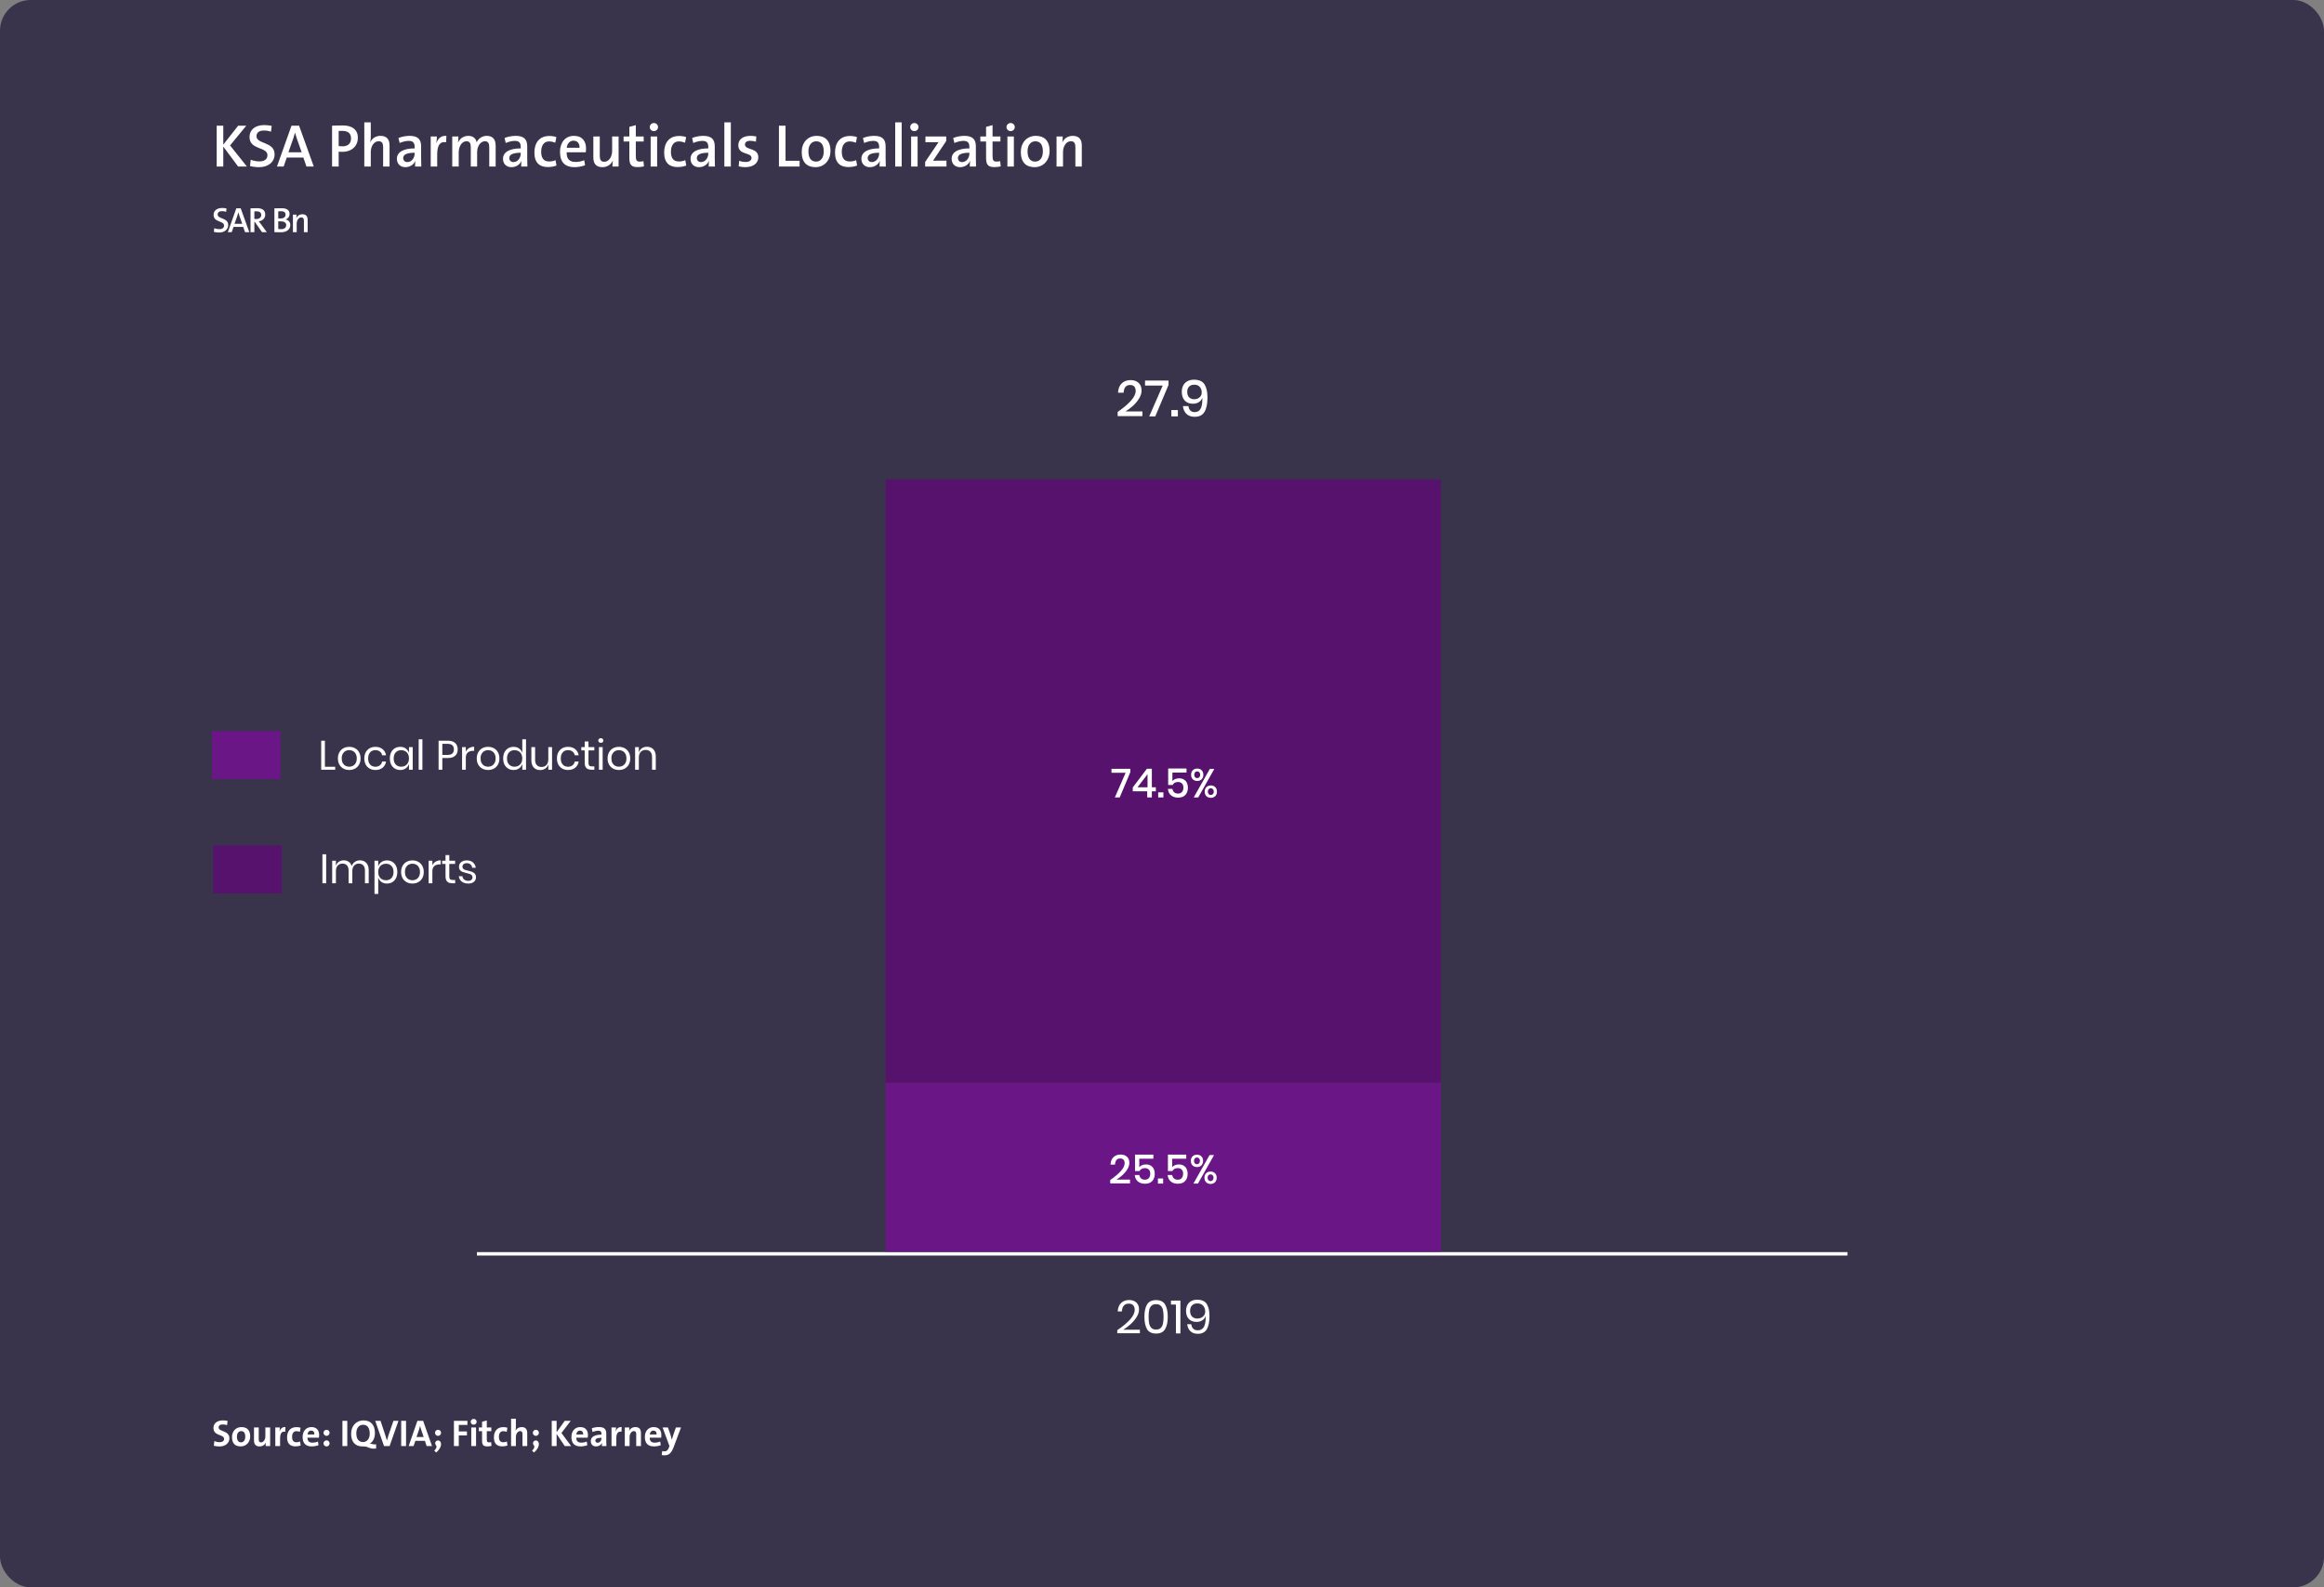 <?xml version="1.0" encoding="UTF-8"?> <svg xmlns="http://www.w3.org/2000/svg" width="921" height="629" viewBox="0 0 921 629" fill="none"><rect x="0" y="0" width="921" height="629" fill="#808080" stroke="none"/><rect width="921" height="629" rx="12.191" fill="#39334C"></rect><path d="M90.917 569.934C90.917 566.765 86.636 567.416 86.636 565.639C86.636 564.928 87.155 564.439 88.28 564.439C88.873 564.439 89.451 564.543 89.999 564.721L90.176 563.032C89.613 562.914 88.917 562.84 88.369 562.84C85.955 562.84 84.592 564.069 84.592 565.846C84.592 569.134 88.799 568.26 88.799 570.171C88.799 571.104 88.029 571.474 87.125 571.474C86.325 571.474 85.585 571.312 84.948 571.045L84.741 572.896C85.407 573.074 86.162 573.163 87.051 573.163C89.362 573.163 90.917 571.785 90.917 569.934ZM99.151 569.179C99.151 566.646 97.803 565.491 95.7 565.491C93.463 565.491 91.938 567.15 91.938 569.445C91.938 572.067 93.3 573.148 95.389 573.148C97.581 573.148 99.151 571.489 99.151 569.179ZM97.196 569.282C97.196 570.778 96.47 571.534 95.537 571.534C94.456 571.534 93.893 570.764 93.893 569.253C93.893 567.742 94.722 567.09 95.567 567.09C96.677 567.09 97.196 567.861 97.196 569.282ZM107.056 573V565.639H105.16V569.194C105.16 570.482 104.42 571.563 103.457 571.563C102.746 571.563 102.539 571.104 102.539 570.349V565.639H100.658V570.808C100.658 572.097 101.191 573.148 102.85 573.148C104.064 573.148 104.908 572.541 105.353 571.682H105.367C105.293 572.067 105.279 572.659 105.279 573H107.056ZM113.133 565.491C111.859 565.372 111.148 566.187 110.793 567.12H110.763C110.852 566.602 110.897 566.009 110.897 565.639H109.105V573H111V569.993C111 567.949 111.682 567.076 113.044 567.342L113.133 565.491ZM119.156 572.793L118.904 571.208C118.474 571.4 117.971 571.504 117.467 571.504C116.208 571.504 115.749 570.63 115.749 569.371C115.749 568.009 116.327 567.105 117.452 567.105C117.941 567.105 118.43 567.224 118.83 567.387L119.126 565.757C118.652 565.594 118.074 565.506 117.511 565.506C114.964 565.506 113.764 567.268 113.764 569.564C113.764 572.067 115.038 573.133 117.082 573.133C117.793 573.133 118.578 573.015 119.156 572.793ZM126.472 568.616C126.472 566.868 125.569 565.491 123.421 565.491C121.229 565.491 119.926 567.179 119.926 569.386C119.926 571.978 121.229 573.148 123.555 573.148C124.458 573.148 125.421 572.97 126.221 572.674L126.013 571.237C125.317 571.519 124.577 571.667 123.88 571.667C122.459 571.667 121.851 570.986 121.851 569.682H126.398C126.458 569.356 126.472 568.897 126.472 568.616ZM124.591 568.423H121.866C121.97 567.461 122.533 566.883 123.318 566.883C124.117 566.883 124.621 567.416 124.591 568.423ZM130.615 567.757C130.615 567.105 130.082 566.557 129.415 566.557C128.749 566.557 128.2 567.105 128.2 567.757C128.2 568.423 128.749 568.971 129.415 568.971C130.082 568.971 130.615 568.423 130.615 567.757ZM130.615 571.948C130.615 571.297 130.082 570.749 129.415 570.749C128.749 570.749 128.2 571.297 128.2 571.948C128.2 572.615 128.749 573.163 129.415 573.163C130.082 573.163 130.615 572.615 130.615 571.948ZM137.63 573V563.002H135.704V573H137.63ZM149.057 573.978V572.333C147.842 572.496 147.354 572.037 146.524 572.037C147.798 571.386 148.583 569.845 148.583 567.846C148.583 564.78 147.087 562.84 144.036 562.84C141.355 562.84 139.148 564.839 139.148 568.157C139.148 571.223 140.644 573.163 143.695 573.163H144.125C146.109 573.163 146.48 574.348 149.057 573.978ZM146.524 568.068C146.524 570.216 145.354 571.415 143.858 571.415C142.066 571.415 141.207 570.053 141.207 567.92C141.207 565.772 142.362 564.572 143.873 564.572C145.665 564.572 146.524 565.95 146.524 568.068ZM157.911 563.002H155.926L153.956 568.734C153.734 569.401 153.512 570.127 153.349 570.778H153.32C153.171 570.156 152.935 569.416 152.742 568.853L150.802 563.002H148.699L152.179 573H154.401L157.911 563.002ZM160.917 573V563.002H158.991V573H160.917ZM171.203 573L167.678 563.002H165.412L161.961 573H163.902L164.598 570.956H168.389L169.071 573H171.203ZM167.901 569.431H165.057L166.079 566.453C166.227 565.965 166.345 565.52 166.464 565.076H166.479C166.582 565.52 166.716 565.965 166.879 566.453L167.901 569.431ZM174.802 567.757C174.802 567.105 174.269 566.557 173.603 566.557C172.936 566.557 172.388 567.105 172.388 567.757C172.388 568.423 172.936 568.971 173.603 568.971C174.269 568.971 174.802 568.423 174.802 567.757ZM173.588 570.793C172.566 570.793 172.166 571.934 172.714 572.585C173.173 573.148 173.114 573.785 172.107 574.866L172.892 575.562C175.646 573.148 174.995 570.793 173.588 570.793ZM185.239 564.647V563.002H179.892V573H181.817V568.794H185.046V567.209H181.817V564.647H185.239ZM188.895 563.402C188.895 562.751 188.361 562.247 187.71 562.247C187.058 562.247 186.54 562.766 186.54 563.402C186.54 564.039 187.058 564.543 187.71 564.543C188.361 564.543 188.895 564.024 188.895 563.402ZM188.658 573V565.639H186.762V573H188.658ZM194.769 572.941L194.636 571.445C194.384 571.519 194.103 571.549 193.792 571.549C193.14 571.549 192.918 571.282 192.918 570.334V567.105H194.71V565.639H192.918V562.869L191.037 563.373V565.639H189.763V567.105H191.037V570.838C191.037 572.556 191.54 573.148 193.169 573.148C193.688 573.148 194.295 573.059 194.769 572.941ZM201.123 572.793L200.871 571.208C200.442 571.4 199.938 571.504 199.435 571.504C198.176 571.504 197.716 570.63 197.716 569.371C197.716 568.009 198.294 567.105 199.42 567.105C199.909 567.105 200.397 567.224 200.797 567.387L201.093 565.757C200.619 565.594 200.042 565.506 199.479 565.506C196.931 565.506 195.732 567.268 195.732 569.564C195.732 572.067 197.006 573.133 199.049 573.133C199.76 573.133 200.545 573.015 201.123 572.793ZM208.94 573V567.831C208.94 566.542 208.407 565.491 206.748 565.491C205.608 565.491 204.764 566.039 204.334 566.853H204.305C204.408 566.409 204.438 565.802 204.438 565.357V562.188H202.542V573H204.438V569.46C204.438 568.157 205.193 567.076 206.141 567.076C206.852 567.076 207.059 567.535 207.059 568.29V573H208.94ZM213.566 567.757C213.566 567.105 213.033 566.557 212.366 566.557C211.7 566.557 211.152 567.105 211.152 567.757C211.152 568.423 211.7 568.971 212.366 568.971C213.033 568.971 213.566 568.423 213.566 567.757ZM212.351 570.793C211.329 570.793 210.929 571.934 211.477 572.585C211.937 573.148 211.877 573.785 210.87 574.866L211.655 575.562C214.41 573.148 213.758 570.793 212.351 570.793ZM226.327 573L222.506 567.831L226.179 563.002H223.81L220.581 567.535V563.002H218.655V573H220.581V568.201L223.795 573H226.327ZM233 568.616C233 566.868 232.096 565.491 229.949 565.491C227.757 565.491 226.453 567.179 226.453 569.386C226.453 571.978 227.757 573.148 230.082 573.148C230.986 573.148 231.948 572.97 232.748 572.674L232.541 571.237C231.845 571.519 231.104 571.667 230.408 571.667C228.986 571.667 228.379 570.986 228.379 569.682H232.926C232.985 569.356 233 568.897 233 568.616ZM231.119 568.423H228.394C228.497 567.461 229.06 566.883 229.845 566.883C230.645 566.883 231.148 567.416 231.119 568.423ZM240.326 573C240.282 572.393 240.267 571.697 240.267 571.104V568.068C240.267 566.424 239.586 565.476 237.305 565.476C236.313 565.476 235.261 565.683 234.521 565.98L234.832 567.431C235.483 567.15 236.387 566.927 237.053 566.927C238.031 566.927 238.371 567.327 238.371 568.216V568.483C235.794 568.483 234.121 569.297 234.121 571.045C234.121 572.245 234.891 573.148 236.224 573.148C237.32 573.148 238.223 572.57 238.579 571.741L238.594 571.756C238.534 572.141 238.52 572.57 238.52 573H240.326ZM238.371 569.919C238.371 570.808 237.749 571.697 236.831 571.697C236.283 571.697 235.942 571.312 235.942 570.838C235.942 570.201 236.461 569.727 238.371 569.727V569.919ZM246.376 565.491C245.102 565.372 244.391 566.187 244.035 567.12H244.006C244.095 566.602 244.139 566.009 244.139 565.639H242.347V573H244.243V569.993C244.243 567.949 244.924 567.076 246.287 567.342L246.376 565.491ZM254.01 573V567.831C254.01 566.542 253.477 565.491 251.818 565.491C250.618 565.491 249.759 566.098 249.315 566.957H249.3C249.374 566.572 249.404 565.98 249.404 565.639H247.612V573H249.508V569.445C249.508 568.157 250.263 567.076 251.211 567.076C251.922 567.076 252.129 567.535 252.129 568.29V573H254.01ZM262.101 568.616C262.101 566.868 261.198 565.491 259.05 565.491C256.858 565.491 255.555 567.179 255.555 569.386C255.555 571.978 256.858 573.148 259.184 573.148C260.087 573.148 261.05 572.97 261.85 572.674L261.642 571.237C260.946 571.519 260.206 571.667 259.509 571.667C258.088 571.667 257.48 570.986 257.48 569.682H262.027C262.087 569.356 262.101 568.897 262.101 568.616ZM260.22 568.423H257.495C257.599 567.461 258.162 566.883 258.947 566.883C259.746 566.883 260.25 567.416 260.22 568.423ZM269.891 565.639H267.862L266.988 568.142C266.751 568.823 266.44 569.816 266.277 570.482H266.262C266.099 569.816 265.892 569.09 265.685 568.453L264.692 565.639H262.574L265.3 573L265.063 573.652C264.663 574.807 264.011 575.103 263.389 575.103C263.078 575.103 262.737 575.044 262.456 574.955L262.234 576.584C262.515 576.644 262.959 576.688 263.27 576.688C264.974 576.688 266.01 575.962 266.973 573.415L269.891 565.639Z" fill="white"></path><rect x="84" y="289.715" width="27.158" height="19.011" fill="#6B1687"></rect><path d="M128.766 303.843H132.84V305H127.283V293.512H128.766V303.843ZM138.406 295.94C139.264 295.94 140.03 296.125 140.704 296.494C141.388 296.863 141.92 297.396 142.3 298.091C142.691 298.786 142.887 299.601 142.887 300.535C142.887 301.469 142.691 302.284 142.3 302.979C141.92 303.664 141.388 304.191 140.704 304.56C140.03 304.929 139.264 305.114 138.406 305.114C137.548 305.114 136.776 304.929 136.092 304.56C135.419 304.191 134.886 303.664 134.495 302.979C134.104 302.284 133.909 301.469 133.909 300.535C133.909 299.601 134.104 298.786 134.495 298.091C134.886 297.396 135.419 296.863 136.092 296.494C136.776 296.125 137.548 295.94 138.406 295.94ZM138.406 297.244C137.874 297.244 137.379 297.363 136.923 297.602C136.478 297.841 136.114 298.211 135.831 298.71C135.56 299.199 135.424 299.807 135.424 300.535C135.424 301.252 135.56 301.861 135.831 302.36C136.114 302.849 136.478 303.213 136.923 303.452C137.379 303.691 137.874 303.81 138.406 303.81C138.938 303.81 139.427 303.691 139.872 303.452C140.329 303.213 140.693 302.849 140.964 302.36C141.247 301.861 141.388 301.252 141.388 300.535C141.388 299.807 141.247 299.199 140.964 298.71C140.693 298.211 140.329 297.841 139.872 297.602C139.427 297.363 138.938 297.244 138.406 297.244ZM148.779 295.94C149.919 295.94 150.865 296.244 151.614 296.853C152.364 297.461 152.825 298.276 152.999 299.297H151.435C151.326 298.656 151.027 298.156 150.539 297.798C150.061 297.428 149.463 297.244 148.746 297.244C148.225 297.244 147.747 297.363 147.312 297.602C146.889 297.841 146.546 298.211 146.286 298.71C146.025 299.199 145.895 299.807 145.895 300.535C145.895 301.263 146.025 301.877 146.286 302.377C146.546 302.865 146.889 303.229 147.312 303.468C147.747 303.707 148.225 303.827 148.746 303.827C149.463 303.827 150.061 303.642 150.539 303.273C151.027 302.903 151.326 302.398 151.435 301.757H152.999C152.825 302.789 152.364 303.61 151.614 304.218C150.865 304.815 149.919 305.114 148.779 305.114C147.921 305.114 147.16 304.929 146.498 304.56C145.835 304.191 145.313 303.664 144.933 302.979C144.564 302.284 144.379 301.469 144.379 300.535C144.379 299.601 144.564 298.786 144.933 298.091C145.313 297.396 145.835 296.863 146.498 296.494C147.16 296.125 147.921 295.94 148.779 295.94ZM158.606 295.94C159.475 295.94 160.208 296.157 160.806 296.592C161.414 297.026 161.838 297.608 162.077 298.335V296.054H163.56V305H162.077V302.719C161.838 303.447 161.414 304.028 160.806 304.462C160.208 304.897 159.475 305.114 158.606 305.114C157.813 305.114 157.107 304.929 156.488 304.56C155.869 304.191 155.38 303.664 155.021 302.979C154.674 302.284 154.5 301.469 154.5 300.535C154.5 299.601 154.674 298.786 155.021 298.091C155.38 297.396 155.869 296.863 156.488 296.494C157.107 296.125 157.813 295.94 158.606 295.94ZM159.03 297.26C158.117 297.26 157.384 297.553 156.83 298.14C156.287 298.716 156.015 299.514 156.015 300.535C156.015 301.556 156.287 302.36 156.83 302.947C157.384 303.523 158.117 303.81 159.03 303.81C159.616 303.81 160.138 303.675 160.594 303.403C161.061 303.132 161.425 302.751 161.686 302.262C161.947 301.763 162.077 301.187 162.077 300.535C162.077 299.883 161.947 299.308 161.686 298.808C161.425 298.308 161.061 297.928 160.594 297.667C160.138 297.396 159.616 297.26 159.03 297.26ZM167.402 292.942V305H165.92V292.942H167.402ZM175.295 300.372V305H173.812V293.512H177.462C178.777 293.512 179.76 293.822 180.412 294.441C181.064 295.049 181.389 295.886 181.389 296.95C181.389 298.026 181.053 298.868 180.379 299.476C179.706 300.074 178.733 300.372 177.462 300.372H175.295ZM177.332 299.134C178.234 299.134 178.88 298.944 179.271 298.564C179.673 298.183 179.874 297.646 179.874 296.95C179.874 296.233 179.673 295.69 179.271 295.321C178.88 294.941 178.234 294.751 177.332 294.751H175.295V299.134H177.332ZM184.604 297.863C184.898 297.244 185.327 296.766 185.891 296.429C186.456 296.081 187.13 295.908 187.912 295.908V297.521H187.456C186.619 297.521 185.935 297.738 185.403 298.173C184.87 298.596 184.604 299.302 184.604 300.291V305H183.121V296.054H184.604V297.863ZM193.433 295.94C194.291 295.94 195.057 296.125 195.73 296.494C196.414 296.863 196.947 297.396 197.327 298.091C197.718 298.786 197.914 299.601 197.914 300.535C197.914 301.469 197.718 302.284 197.327 302.979C196.947 303.664 196.414 304.191 195.73 304.56C195.057 304.929 194.291 305.114 193.433 305.114C192.574 305.114 191.803 304.929 191.119 304.56C190.445 304.191 189.913 303.664 189.522 302.979C189.131 302.284 188.935 301.469 188.935 300.535C188.935 299.601 189.131 298.786 189.522 298.091C189.913 297.396 190.445 296.863 191.119 296.494C191.803 296.125 192.574 295.94 193.433 295.94ZM193.433 297.244C192.9 297.244 192.406 297.363 191.95 297.602C191.504 297.841 191.14 298.211 190.858 298.71C190.586 299.199 190.451 299.807 190.451 300.535C190.451 301.252 190.586 301.861 190.858 302.36C191.14 302.849 191.504 303.213 191.95 303.452C192.406 303.691 192.9 303.81 193.433 303.81C193.965 303.81 194.454 303.691 194.899 303.452C195.355 303.213 195.719 302.849 195.991 302.36C196.273 301.861 196.414 301.252 196.414 300.535C196.414 299.807 196.273 299.199 195.991 298.71C195.719 298.211 195.355 297.841 194.899 297.602C194.454 297.363 193.965 297.244 193.433 297.244ZM203.512 295.94C204.381 295.94 205.114 296.157 205.712 296.592C206.32 297.026 206.744 297.608 206.983 298.335V292.942H208.466V305H206.983V302.719C206.744 303.447 206.32 304.028 205.712 304.462C205.114 304.897 204.381 305.114 203.512 305.114C202.719 305.114 202.013 304.929 201.394 304.56C200.775 304.191 200.286 303.664 199.927 302.979C199.58 302.284 199.406 301.469 199.406 300.535C199.406 299.601 199.58 298.786 199.927 298.091C200.286 297.396 200.775 296.863 201.394 296.494C202.013 296.125 202.719 295.94 203.512 295.94ZM203.936 297.26C203.023 297.26 202.29 297.553 201.736 298.14C201.193 298.716 200.921 299.514 200.921 300.535C200.921 301.556 201.193 302.36 201.736 302.947C202.29 303.523 203.023 303.81 203.936 303.81C204.522 303.81 205.044 303.675 205.5 303.403C205.967 303.132 206.331 302.751 206.592 302.262C206.853 301.763 206.983 301.187 206.983 300.535C206.983 299.883 206.853 299.308 206.592 298.808C206.331 298.308 205.967 297.928 205.5 297.667C205.044 297.396 204.522 297.26 203.936 297.26ZM218.777 296.054V305H217.295V302.898C217.067 303.626 216.659 304.185 216.073 304.576C215.497 304.957 214.823 305.147 214.052 305.147C213.02 305.147 212.184 304.815 211.543 304.153C210.902 303.479 210.581 302.518 210.581 301.269V296.054H212.064V301.122C212.064 302.013 212.292 302.702 212.748 303.191C213.205 303.669 213.824 303.908 214.606 303.908C215.421 303.908 216.073 303.648 216.561 303.126C217.05 302.594 217.295 301.823 217.295 300.812V296.054H218.777ZM225.113 295.94C226.253 295.94 227.198 296.244 227.948 296.853C228.698 297.461 229.159 298.276 229.333 299.297H227.769C227.66 298.656 227.361 298.156 226.872 297.798C226.395 297.428 225.797 297.244 225.08 297.244C224.559 297.244 224.081 297.363 223.646 297.602C223.222 297.841 222.88 298.211 222.62 298.71C222.359 299.199 222.228 299.807 222.228 300.535C222.228 301.263 222.359 301.877 222.62 302.377C222.88 302.865 223.222 303.229 223.646 303.468C224.081 303.707 224.559 303.827 225.08 303.827C225.797 303.827 226.395 303.642 226.872 303.273C227.361 302.903 227.66 302.398 227.769 301.757H229.333C229.159 302.789 228.698 303.61 227.948 304.218C227.198 304.815 226.253 305.114 225.113 305.114C224.254 305.114 223.494 304.929 222.831 304.56C222.169 304.191 221.647 303.664 221.267 302.979C220.898 302.284 220.713 301.469 220.713 300.535C220.713 299.601 220.898 298.786 221.267 298.091C221.647 297.396 222.169 296.863 222.831 296.494C223.494 296.125 224.254 295.94 225.113 295.94ZM235.543 303.696V305H234.435C233.522 305 232.838 304.783 232.382 304.348C231.936 303.914 231.714 303.186 231.714 302.165V297.341H230.377V296.054H231.714V293.822H233.213V296.054H235.527V297.341H233.213V302.197C233.213 302.773 233.316 303.17 233.522 303.387C233.74 303.593 234.109 303.696 234.63 303.696H235.543ZM237.092 293.431C237.092 293.159 237.184 292.942 237.369 292.779C237.553 292.605 237.798 292.518 238.102 292.518C238.406 292.518 238.65 292.605 238.835 292.779C239.02 292.942 239.112 293.159 239.112 293.431C239.112 293.702 239.02 293.925 238.835 294.099C238.65 294.262 238.406 294.343 238.102 294.343C237.798 294.343 237.553 294.262 237.369 294.099C237.184 293.925 237.092 293.702 237.092 293.431ZM238.835 296.054V305H237.352V296.054H238.835ZM245.277 295.94C246.135 295.94 246.901 296.125 247.574 296.494C248.258 296.863 248.791 297.396 249.171 298.091C249.562 298.786 249.758 299.601 249.758 300.535C249.758 301.469 249.562 302.284 249.171 302.979C248.791 303.664 248.258 304.191 247.574 304.56C246.901 304.929 246.135 305.114 245.277 305.114C244.418 305.114 243.647 304.929 242.963 304.56C242.289 304.191 241.757 303.664 241.366 302.979C240.975 302.284 240.779 301.469 240.779 300.535C240.779 299.601 240.975 298.786 241.366 298.091C241.757 297.396 242.289 296.863 242.963 296.494C243.647 296.125 244.418 295.94 245.277 295.94ZM245.277 297.244C244.744 297.244 244.25 297.363 243.794 297.602C243.348 297.841 242.984 298.211 242.702 298.71C242.43 299.199 242.295 299.807 242.295 300.535C242.295 301.252 242.43 301.861 242.702 302.36C242.984 302.849 243.348 303.213 243.794 303.452C244.25 303.691 244.744 303.81 245.277 303.81C245.809 303.81 246.298 303.691 246.743 303.452C247.199 303.213 247.563 302.849 247.835 302.36C248.117 301.861 248.258 301.252 248.258 300.535C248.258 299.807 248.117 299.199 247.835 298.71C247.563 298.211 247.199 297.841 246.743 297.602C246.298 297.363 245.809 297.244 245.277 297.244ZM256.399 295.908C257.442 295.908 258.284 296.244 258.925 296.918C259.566 297.58 259.886 298.542 259.886 299.802V305H258.403V299.932C258.403 299.042 258.175 298.357 257.719 297.879C257.263 297.401 256.643 297.162 255.861 297.162C255.046 297.162 254.395 297.428 253.906 297.961C253.417 298.482 253.173 299.248 253.173 300.258V305H251.69V296.054H253.173V298.173C253.401 297.445 253.803 296.885 254.378 296.494C254.965 296.103 255.639 295.908 256.399 295.908Z" fill="white"></path><rect x="84.492" y="335" width="27.158" height="19.011" fill="#56126C"></rect><path d="M129.258 338.512V350H127.775V338.512H129.258ZM142.641 340.908C143.684 340.908 144.521 341.244 145.151 341.918C145.792 342.58 146.112 343.542 146.112 344.802V350H144.629V344.932C144.629 344.052 144.412 343.379 143.977 342.912C143.554 342.445 142.967 342.211 142.218 342.211C141.435 342.211 140.805 342.472 140.327 342.993C139.86 343.504 139.627 344.259 139.627 345.258V350H138.144V344.932C138.144 344.052 137.927 343.379 137.492 342.912C137.058 342.445 136.471 342.211 135.732 342.211C134.939 342.211 134.304 342.472 133.826 342.993C133.359 343.504 133.125 344.259 133.125 345.258V350H131.642V341.054H133.125V343.091C133.342 342.385 133.728 341.847 134.282 341.478C134.847 341.098 135.493 340.908 136.221 340.908C136.982 340.908 137.639 341.103 138.193 341.494C138.758 341.874 139.16 342.439 139.399 343.189C139.648 342.461 140.067 341.902 140.653 341.51C141.24 341.109 141.903 340.908 142.641 340.908ZM153.352 340.94C154.145 340.94 154.851 341.125 155.47 341.494C156.089 341.863 156.573 342.396 156.92 343.091C157.279 343.786 157.458 344.601 157.458 345.535C157.458 346.469 157.279 347.284 156.92 347.979C156.573 348.664 156.089 349.191 155.47 349.56C154.851 349.929 154.145 350.114 153.352 350.114C152.483 350.114 151.744 349.897 151.136 349.462C150.538 349.017 150.125 348.436 149.897 347.719V354.237H148.414V341.054H149.897V343.335C150.125 342.618 150.538 342.043 151.136 341.608C151.744 341.163 152.483 340.94 153.352 340.94ZM152.928 342.26C152.352 342.26 151.831 342.396 151.364 342.667C150.897 342.928 150.533 343.308 150.272 343.808C150.011 344.308 149.881 344.883 149.881 345.535C149.881 346.187 150.011 346.763 150.272 347.262C150.533 347.751 150.897 348.132 151.364 348.403C151.831 348.675 152.352 348.81 152.928 348.81C153.851 348.81 154.585 348.523 155.128 347.947C155.682 347.36 155.959 346.556 155.959 345.535C155.959 344.514 155.682 343.716 155.128 343.14C154.585 342.553 153.851 342.26 152.928 342.26ZM163.452 340.94C164.31 340.94 165.076 341.125 165.749 341.494C166.434 341.863 166.966 342.396 167.346 343.091C167.737 343.786 167.933 344.601 167.933 345.535C167.933 346.469 167.737 347.284 167.346 347.979C166.966 348.664 166.434 349.191 165.749 349.56C165.076 349.929 164.31 350.114 163.452 350.114C162.593 350.114 161.822 349.929 161.138 349.56C160.464 349.191 159.932 348.664 159.541 347.979C159.15 347.284 158.954 346.469 158.954 345.535C158.954 344.601 159.15 343.786 159.541 343.091C159.932 342.396 160.464 341.863 161.138 341.494C161.822 341.125 162.593 340.94 163.452 340.94ZM163.452 342.244C162.919 342.244 162.425 342.363 161.969 342.602C161.523 342.841 161.16 343.211 160.877 343.71C160.605 344.199 160.47 344.807 160.47 345.535C160.47 346.252 160.605 346.861 160.877 347.36C161.16 347.849 161.523 348.213 161.969 348.452C162.425 348.691 162.919 348.81 163.452 348.81C163.984 348.81 164.473 348.691 164.918 348.452C165.374 348.213 165.738 347.849 166.01 347.36C166.292 346.861 166.434 346.252 166.434 345.535C166.434 344.807 166.292 344.199 166.01 343.71C165.738 343.211 165.374 342.841 164.918 342.602C164.473 342.363 163.984 342.244 163.452 342.244ZM171.348 342.863C171.641 342.244 172.07 341.766 172.635 341.429C173.2 341.081 173.873 340.908 174.656 340.908V342.521H174.199C173.363 342.521 172.678 342.738 172.146 343.173C171.614 343.596 171.348 344.302 171.348 345.291V350H169.865V341.054H171.348V342.863ZM180.388 348.696V350H179.28C178.367 350 177.683 349.783 177.227 349.348C176.781 348.914 176.559 348.186 176.559 347.165V342.341H175.222V341.054H176.559V338.822H178.058V341.054H180.372V342.341H178.058V347.197C178.058 347.773 178.161 348.17 178.367 348.387C178.585 348.593 178.954 348.696 179.475 348.696H180.388ZM185 340.94C186.01 340.94 186.82 341.206 187.428 341.739C188.047 342.26 188.422 342.966 188.552 343.857H187.135C187.069 343.325 186.847 342.89 186.467 342.553C186.097 342.206 185.597 342.032 184.967 342.032C184.435 342.032 184.017 342.162 183.713 342.423C183.419 342.673 183.273 343.015 183.273 343.45C183.273 343.775 183.371 344.042 183.566 344.248C183.772 344.443 184.022 344.596 184.316 344.704C184.62 344.802 185.033 344.911 185.554 345.03C186.217 345.182 186.749 345.34 187.151 345.503C187.564 345.655 187.911 345.905 188.194 346.252C188.487 346.6 188.634 347.067 188.634 347.654C188.634 348.381 188.357 348.973 187.803 349.43C187.26 349.886 186.532 350.114 185.619 350.114C184.555 350.114 183.686 349.859 183.012 349.348C182.339 348.838 181.942 348.126 181.823 347.214H183.256C183.311 347.757 183.544 348.197 183.957 348.533C184.381 348.87 184.935 349.039 185.619 349.039C186.13 349.039 186.526 348.908 186.809 348.648C187.102 348.387 187.249 348.045 187.249 347.621C187.249 347.273 187.145 346.996 186.939 346.79C186.733 346.584 186.477 346.426 186.173 346.317C185.869 346.209 185.451 346.095 184.919 345.975C184.256 345.823 183.724 345.671 183.322 345.519C182.931 345.367 182.594 345.128 182.311 344.802C182.04 344.465 181.904 344.014 181.904 343.45C181.904 342.7 182.181 342.097 182.735 341.641C183.289 341.174 184.044 340.94 185 340.94Z" fill="white"></path><path d="M97.848 66L91.176 57.624L97.608 49.8H94.392L88.488 57.312V49.8H85.872V66H88.488V58.08L94.368 66H97.848ZM108.821 61.152C108.821 56.04 101.645 57.216 101.645 53.976C101.645 52.632 102.581 51.72 104.621 51.72C105.581 51.72 106.541 51.888 107.405 52.176L107.669 49.872C106.781 49.68 105.653 49.56 104.741 49.56C100.997 49.56 98.885 51.504 98.885 54.288C98.885 59.52 105.989 58.08 105.989 61.488C105.989 63.264 104.525 63.96 102.821 63.96C101.597 63.96 100.421 63.696 99.365 63.288L99.077 65.784C100.109 66.072 101.333 66.24 102.725 66.24C106.397 66.24 108.821 64.104 108.821 61.152ZM124.353 66L118.521 49.8H115.521L109.761 66H112.401L113.649 62.424H120.225L121.449 66H124.353ZM119.553 60.336H114.297L116.241 54.816C116.505 54.048 116.721 53.304 116.889 52.632H116.937C117.105 53.304 117.345 54.048 117.609 54.84L119.553 60.336ZM141.823 54.552C141.823 51.528 139.711 49.704 135.871 49.704C133.783 49.704 131.599 49.8 131.599 49.8V66H134.215V60.096C134.215 60.096 134.839 60.168 135.559 60.168C139.543 60.168 141.823 57.792 141.823 54.552ZM139.111 54.864C139.111 56.76 137.983 57.984 135.751 57.984C134.911 57.984 134.215 57.864 134.215 57.864V51.888C134.215 51.888 134.911 51.864 135.655 51.864C138.031 51.864 139.111 52.92 139.111 54.864ZM154.38 66V57.648C154.38 55.56 153.54 53.832 150.828 53.832C148.884 53.832 147.468 54.816 146.772 56.328L146.724 56.304C146.892 55.632 146.94 54.648 146.94 53.904V48.48H144.372V66H146.94V60.264C146.94 57.864 148.26 55.968 150.06 55.968C151.428 55.968 151.836 56.856 151.836 58.344V66H154.38ZM166.962 66C166.914 64.992 166.89 63.768 166.89 62.736V58.008C166.89 55.416 165.81 53.832 162.33 53.832C160.746 53.832 159.114 54.192 157.914 54.672L158.37 56.664C159.426 56.184 160.866 55.824 161.97 55.824C163.722 55.824 164.322 56.616 164.322 58.296V58.8C159.954 58.8 157.29 60.24 157.29 62.928C157.29 64.872 158.586 66.24 160.626 66.24C162.522 66.24 164.01 65.184 164.586 63.768L164.61 63.792C164.514 64.44 164.49 65.232 164.49 66H166.962ZM164.322 60.84C164.322 62.544 163.146 64.224 161.418 64.224C160.41 64.224 159.786 63.528 159.786 62.616C159.786 61.488 160.77 60.528 164.322 60.528V60.84ZM176.908 53.856C174.676 53.616 173.476 55.104 172.948 56.712H172.9C173.068 55.8 173.14 54.744 173.14 54.072H170.692V66H173.26V61.152C173.26 57.576 174.412 55.92 176.788 56.376L176.908 53.856ZM196.432 66V57.768C196.432 55.08 195.16 53.832 192.88 53.832C190.72 53.832 189.4 55.272 188.896 56.4C188.704 55.344 187.936 53.832 185.584 53.832C183.736 53.832 182.248 54.864 181.552 56.448L181.504 56.424C181.624 55.704 181.672 54.72 181.672 54.072H179.224V66H181.792V60.312C181.792 57.792 183.208 55.968 184.84 55.968C186.28 55.968 186.568 57.024 186.568 58.392V66H189.088V60.312C189.088 57.672 190.624 55.968 192.16 55.968C193.528 55.968 193.888 56.928 193.888 58.392V66H196.432ZM209.009 66C208.961 64.992 208.937 63.768 208.937 62.736V58.008C208.937 55.416 207.857 53.832 204.377 53.832C202.793 53.832 201.161 54.192 199.961 54.672L200.417 56.664C201.473 56.184 202.913 55.824 204.017 55.824C205.769 55.824 206.369 56.616 206.369 58.296V58.8C202.001 58.8 199.337 60.24 199.337 62.928C199.337 64.872 200.633 66.24 202.673 66.24C204.569 66.24 206.057 65.184 206.633 63.768L206.657 63.792C206.561 64.44 206.537 65.232 206.537 66H209.009ZM206.369 60.84C206.369 62.544 205.193 64.224 203.465 64.224C202.457 64.224 201.833 63.528 201.833 62.616C201.833 61.488 202.817 60.528 206.369 60.528V60.84ZM220.539 65.592L220.155 63.456C219.411 63.816 218.523 63.984 217.587 63.984C215.235 63.984 214.467 62.328 214.467 60.144C214.467 57.696 215.547 56.04 217.563 56.04C218.451 56.04 219.339 56.256 220.059 56.544L220.491 54.336C219.699 54.024 218.715 53.88 217.707 53.88C213.723 53.88 211.779 56.64 211.779 60.432C211.779 64.68 214.011 66.192 217.083 66.192C218.283 66.192 219.555 66 220.539 65.592ZM232.248 58.8C232.248 56.088 230.832 53.832 227.424 53.832C223.968 53.832 221.928 56.544 221.928 60.12C221.928 64.32 223.968 66.24 227.64 66.24C229.128 66.24 230.616 65.952 231.864 65.472L231.528 63.48C230.448 63.936 229.248 64.176 228.096 64.176C225.648 64.176 224.496 62.928 224.568 60.336H232.152C232.224 59.832 232.248 59.184 232.248 58.8ZM229.68 58.56H224.592C224.808 56.808 225.84 55.752 227.28 55.752C228.792 55.752 229.728 56.784 229.68 58.56ZM245.153 66V54.072H242.585V59.808C242.585 62.208 241.265 64.104 239.465 64.104C238.097 64.104 237.689 63.216 237.689 61.728V54.072H235.145V62.424C235.145 64.512 235.985 66.24 238.697 66.24C240.713 66.24 242.153 65.184 242.849 63.648H242.873C242.753 64.32 242.705 65.352 242.705 66H245.153ZM255.215 65.928L254.999 63.864C254.567 63.96 254.063 64.032 253.535 64.032C252.335 64.032 251.975 63.552 251.975 61.776V56.064H255.095V54.072H251.975V49.584L249.407 50.28V54.072H247.127V56.064H249.407V62.568C249.407 65.232 250.175 66.216 252.719 66.216C253.511 66.216 254.495 66.096 255.215 65.928ZM260.784 50.352C260.784 49.464 260.04 48.744 259.152 48.744C258.24 48.744 257.496 49.464 257.496 50.352C257.496 51.264 258.24 51.96 259.152 51.96C260.04 51.96 260.784 51.24 260.784 50.352ZM260.424 66V54.072H257.856V66H260.424ZM271.961 65.592L271.577 63.456C270.833 63.816 269.945 63.984 269.009 63.984C266.657 63.984 265.889 62.328 265.889 60.144C265.889 57.696 266.969 56.04 268.985 56.04C269.873 56.04 270.761 56.256 271.481 56.544L271.913 54.336C271.121 54.024 270.137 53.88 269.129 53.88C265.145 53.88 263.201 56.64 263.201 60.432C263.201 64.68 265.433 66.192 268.505 66.192C269.705 66.192 270.977 66 271.961 65.592ZM283.329 66C283.281 64.992 283.257 63.768 283.257 62.736V58.008C283.257 55.416 282.177 53.832 278.697 53.832C277.113 53.832 275.481 54.192 274.281 54.672L274.737 56.664C275.793 56.184 277.233 55.824 278.337 55.824C280.089 55.824 280.689 56.616 280.689 58.296V58.8C276.321 58.8 273.657 60.24 273.657 62.928C273.657 64.872 274.953 66.24 276.993 66.24C278.889 66.24 280.377 65.184 280.953 63.768L280.977 63.792C280.881 64.44 280.857 65.232 280.857 66H283.329ZM280.689 60.84C280.689 62.544 279.513 64.224 277.785 64.224C276.777 64.224 276.153 63.528 276.153 62.616C276.153 61.488 277.137 60.528 280.689 60.528V60.84ZM289.628 66V48.48H287.06V66H289.628ZM300.516 62.352C300.516 58.344 295.236 59.64 295.236 57.288C295.236 56.376 295.908 55.8 297.324 55.8C298.092 55.8 298.884 55.92 299.58 56.136L299.724 54.072C299.028 53.928 298.188 53.832 297.468 53.832C294.18 53.832 292.596 55.44 292.596 57.528C292.596 61.656 297.828 60.168 297.828 62.616C297.828 63.576 296.892 64.176 295.548 64.176C294.636 64.176 293.676 64.008 292.932 63.72L292.74 65.904C293.484 66.12 294.468 66.24 295.38 66.24C298.548 66.24 300.516 64.608 300.516 62.352ZM316.876 66V63.72H311.308V49.8H308.692V66H316.876ZM329.116 59.808C329.116 55.608 326.86 53.832 323.644 53.832C320.044 53.832 317.716 56.592 317.716 60.192C317.716 64.392 319.852 66.24 323.164 66.24C326.716 66.24 329.116 63.48 329.116 59.808ZM326.452 59.976C326.452 62.736 325.084 64.032 323.428 64.032C321.436 64.032 320.38 62.616 320.38 59.928C320.38 57.192 321.892 55.992 323.452 55.992C325.468 55.992 326.452 57.432 326.452 59.976ZM339.672 65.592L339.288 63.456C338.544 63.816 337.656 63.984 336.72 63.984C334.368 63.984 333.6 62.328 333.6 60.144C333.6 57.696 334.68 56.04 336.696 56.04C337.584 56.04 338.472 56.256 339.192 56.544L339.624 54.336C338.832 54.024 337.848 53.88 336.84 53.88C332.856 53.88 330.912 56.64 330.912 60.432C330.912 64.68 333.144 66.192 336.216 66.192C337.416 66.192 338.688 66 339.672 65.592ZM351.04 66C350.992 64.992 350.968 63.768 350.968 62.736V58.008C350.968 55.416 349.888 53.832 346.408 53.832C344.824 53.832 343.192 54.192 341.992 54.672L342.448 56.664C343.504 56.184 344.944 55.824 346.048 55.824C347.8 55.824 348.4 56.616 348.4 58.296V58.8C344.032 58.8 341.368 60.24 341.368 62.928C341.368 64.872 342.664 66.24 344.704 66.24C346.6 66.24 348.088 65.184 348.664 63.768L348.688 63.792C348.592 64.44 348.568 65.232 348.568 66H351.04ZM348.4 60.84C348.4 62.544 347.224 64.224 345.496 64.224C344.488 64.224 343.864 63.528 343.864 62.616C343.864 61.488 344.848 60.528 348.4 60.528V60.84ZM357.338 66V48.48H354.77V66H357.338ZM364.003 50.352C364.003 49.464 363.259 48.744 362.371 48.744C361.459 48.744 360.715 49.464 360.715 50.352C360.715 51.264 361.459 51.96 362.371 51.96C363.259 51.96 364.003 51.24 364.003 50.352ZM363.643 66V54.072H361.075V66H363.643ZM375.084 66V63.648H372.756C371.772 63.648 370.356 63.672 369.756 63.696L374.988 55.872V54.072H366.756V56.376H369.06C370.284 56.376 371.34 56.352 371.94 56.328L366.636 64.176V66H375.084ZM386.806 66C386.758 64.992 386.734 63.768 386.734 62.736V58.008C386.734 55.416 385.654 53.832 382.174 53.832C380.59 53.832 378.958 54.192 377.758 54.672L378.214 56.664C379.27 56.184 380.71 55.824 381.814 55.824C383.566 55.824 384.166 56.616 384.166 58.296V58.8C379.798 58.8 377.134 60.24 377.134 62.928C377.134 64.872 378.43 66.24 380.47 66.24C382.366 66.24 383.854 65.184 384.43 63.768L384.454 63.792C384.358 64.44 384.334 65.232 384.334 66H386.806ZM384.166 60.84C384.166 62.544 382.99 64.224 381.262 64.224C380.254 64.224 379.63 63.528 379.63 62.616C379.63 61.488 380.614 60.528 384.166 60.528V60.84ZM396.59 65.928L396.374 63.864C395.942 63.96 395.438 64.032 394.91 64.032C393.71 64.032 393.35 63.552 393.35 61.776V56.064H396.47V54.072H393.35V49.584L390.782 50.28V54.072H388.502V56.064H390.782V62.568C390.782 65.232 391.55 66.216 394.094 66.216C394.886 66.216 395.87 66.096 396.59 65.928ZM402.159 50.352C402.159 49.464 401.415 48.744 400.527 48.744C399.615 48.744 398.871 49.464 398.871 50.352C398.871 51.264 399.615 51.96 400.527 51.96C401.415 51.96 402.159 51.24 402.159 50.352ZM401.799 66V54.072H399.231V66H401.799ZM415.952 59.808C415.952 55.608 413.696 53.832 410.48 53.832C406.88 53.832 404.552 56.592 404.552 60.192C404.552 64.392 406.688 66.24 410 66.24C413.552 66.24 415.952 63.48 415.952 59.808ZM413.288 59.976C413.288 62.736 411.92 64.032 410.264 64.032C408.272 64.032 407.216 62.616 407.216 59.928C407.216 57.192 408.728 55.992 410.288 55.992C412.304 55.992 413.288 57.432 413.288 59.976ZM428.716 66V57.648C428.716 55.56 427.876 53.832 425.164 53.832C423.148 53.832 421.708 54.888 421.012 56.424H420.988C421.108 55.752 421.156 54.72 421.156 54.072H418.708V66H421.276V60.264C421.276 57.864 422.596 55.968 424.396 55.968C425.764 55.968 426.172 56.856 426.172 58.344V66H428.716Z" fill="white"></path><line x1="189" y1="496.837" x2="732.158" y2="496.837" stroke="white" stroke-width="1.358"></line><path d="M442.776 527.086C444.869 525.683 446.543 524.291 447.799 522.913C449.055 521.521 449.682 520.229 449.682 519.034C449.682 518.296 449.492 517.705 449.11 517.262C448.741 516.806 448.137 516.578 447.3 516.578C446.438 516.578 445.786 516.855 445.343 517.409C444.899 517.951 444.653 518.702 444.604 519.662H442.942C443.028 518.21 443.477 517.095 444.29 516.32C445.103 515.532 446.149 515.138 447.429 515.138C448.648 515.138 449.615 515.464 450.329 516.117C451.043 516.769 451.4 517.692 451.4 518.887C451.4 519.872 451.08 520.875 450.44 521.897C449.812 522.906 449.018 523.848 448.057 524.722C447.109 525.584 446.131 526.317 445.121 526.92H451.732V528.305H442.776V527.086ZM453.531 521.786C453.531 523.879 453.875 525.51 454.565 526.68C455.254 527.85 456.449 528.434 458.148 528.434C459.847 528.434 461.041 527.85 461.73 526.68C462.432 525.51 462.783 523.879 462.783 521.786C462.783 519.718 462.432 518.099 461.73 516.929C461.041 515.76 459.847 515.175 458.148 515.175C456.449 515.175 455.254 515.76 454.565 516.929C453.875 518.086 453.531 519.705 453.531 521.786ZM461.121 521.786C461.121 522.857 461.041 523.756 460.881 524.482C460.733 525.196 460.444 525.769 460.013 526.2C459.582 526.631 458.96 526.846 458.148 526.846C457.347 526.846 456.732 526.631 456.301 526.2C455.87 525.769 455.574 525.196 455.414 524.482C455.267 523.756 455.193 522.857 455.193 521.786C455.193 520.727 455.267 519.841 455.414 519.127C455.574 518.413 455.87 517.846 456.301 517.428C456.732 516.997 457.347 516.781 458.148 516.781C458.96 516.781 459.582 516.997 460.013 517.428C460.444 517.846 460.733 518.413 460.881 519.127C461.041 519.841 461.121 520.727 461.121 521.786ZM464.062 516.929V515.359H467.792V528.379H466.019V516.929H464.062ZM472.079 524.722C472.19 525.498 472.46 526.095 472.891 526.514C473.322 526.932 473.913 527.142 474.664 527.142C475.698 527.142 476.48 526.741 477.01 525.941C477.539 525.141 477.804 523.873 477.804 522.137C477.804 521.805 477.797 521.552 477.785 521.38C477.613 522.118 477.194 522.709 476.529 523.153C475.865 523.596 475.083 523.817 474.184 523.817C472.891 523.817 471.876 523.43 471.137 522.654C470.398 521.878 470.029 520.795 470.029 519.404C470.029 518.591 470.189 517.853 470.509 517.188C470.829 516.523 471.315 516 471.968 515.618C472.633 515.224 473.451 515.027 474.424 515.027C476.295 515.027 477.576 515.606 478.265 516.763C478.967 517.908 479.318 519.484 479.318 521.491C479.318 523.781 478.961 525.529 478.247 526.735C477.533 527.93 476.339 528.527 474.664 528.527C473.421 528.527 472.442 528.176 471.728 527.474C471.026 526.76 470.614 525.843 470.491 524.722H472.079ZM477.619 519.662C477.619 518.776 477.354 518.025 476.825 517.409C476.308 516.794 475.526 516.486 474.479 516.486C473.618 516.486 472.928 516.744 472.411 517.262C471.894 517.779 471.636 518.499 471.636 519.422C471.636 520.407 471.894 521.164 472.411 521.694C472.928 522.223 473.636 522.488 474.535 522.488C475.052 522.488 475.544 522.383 476.012 522.174C476.492 521.965 476.88 521.644 477.176 521.214C477.471 520.783 477.619 520.266 477.619 519.662Z" fill="white"></path><rect x="351" y="429" width="220" height="67" fill="#6B1687"></rect><path d="M439.984 467.576C441.712 466.392 443.093 465.235 444.128 464.104C445.173 462.963 445.696 461.907 445.696 460.936C445.696 460.36 445.552 459.901 445.264 459.56C444.986 459.219 444.533 459.048 443.904 459.048C443.253 459.048 442.762 459.261 442.432 459.688C442.101 460.104 441.914 460.701 441.872 461.48H440.096C440.17 460.189 440.565 459.203 441.28 458.52C442.005 457.837 442.928 457.496 444.048 457.496C445.146 457.496 446.005 457.789 446.624 458.376C447.253 458.952 447.568 459.752 447.568 460.776C447.568 461.597 447.312 462.429 446.8 463.272C446.298 464.115 445.658 464.893 444.88 465.608C444.101 466.312 443.296 466.92 442.464 467.432H447.824V468.92H439.984V467.576ZM457.078 459.144H451.494V462.504C451.75 462.173 452.113 461.912 452.582 461.72C453.051 461.517 453.569 461.416 454.134 461.416C454.923 461.416 455.579 461.587 456.102 461.928C456.625 462.259 457.009 462.701 457.254 463.256C457.51 463.811 457.638 464.424 457.638 465.096C457.638 466.28 457.307 467.24 456.646 467.976C455.985 468.701 455.025 469.064 453.766 469.064C452.582 469.064 451.627 468.749 450.902 468.12C450.177 467.491 449.782 466.653 449.718 465.608H451.51C451.606 466.184 451.841 466.637 452.214 466.968C452.598 467.299 453.083 467.464 453.67 467.464C454.395 467.464 454.939 467.245 455.302 466.808C455.665 466.371 455.846 465.789 455.846 465.064C455.846 464.381 455.659 463.848 455.286 463.464C454.913 463.069 454.379 462.872 453.686 462.872C453.195 462.872 452.763 462.979 452.39 463.192C452.027 463.405 451.761 463.688 451.59 464.04H449.814V457.528H457.078V459.144ZM460.95 466.984V469H458.886V466.984H460.95ZM470.109 459.144H464.525V462.504C464.781 462.173 465.144 461.912 465.613 461.72C466.082 461.517 466.6 461.416 467.165 461.416C467.954 461.416 468.61 461.587 469.133 461.928C469.656 462.259 470.04 462.701 470.285 463.256C470.541 463.811 470.669 464.424 470.669 465.096C470.669 466.28 470.338 467.24 469.677 467.976C469.016 468.701 468.056 469.064 466.797 469.064C465.613 469.064 464.658 468.749 463.933 468.12C463.208 467.491 462.813 466.653 462.749 465.608H464.541C464.637 466.184 464.872 466.637 465.245 466.968C465.629 467.299 466.114 467.464 466.701 467.464C467.426 467.464 467.97 467.245 468.333 466.808C468.696 466.371 468.877 465.789 468.877 465.064C468.877 464.381 468.69 463.848 468.317 463.464C467.944 463.069 467.41 462.872 466.717 462.872C466.226 462.872 465.794 462.979 465.421 463.192C465.058 463.405 464.792 463.688 464.621 464.04H462.845V457.528H470.109V459.144ZM474.366 457.544C475.08 457.544 475.662 457.768 476.11 458.216C476.558 458.653 476.782 459.251 476.782 460.008C476.782 460.765 476.558 461.363 476.11 461.8C475.662 462.237 475.08 462.456 474.366 462.456C473.651 462.456 473.064 462.237 472.606 461.8C472.158 461.363 471.934 460.765 471.934 460.008C471.934 459.251 472.158 458.653 472.606 458.216C473.064 457.768 473.651 457.544 474.366 457.544ZM481.134 457.688L474.75 469H472.958L479.358 457.688H481.134ZM473.182 460.008C473.182 460.413 473.288 460.739 473.502 460.984C473.715 461.219 473.998 461.336 474.35 461.336C474.702 461.336 474.984 461.213 475.198 460.968C475.422 460.723 475.534 460.403 475.534 460.008C475.534 459.603 475.422 459.277 475.198 459.032C474.984 458.787 474.702 458.664 474.35 458.664C473.998 458.664 473.715 458.787 473.502 459.032C473.288 459.277 473.182 459.603 473.182 460.008ZM479.742 464.232C480.456 464.232 481.038 464.451 481.486 464.888C481.944 465.325 482.174 465.923 482.174 466.68C482.174 467.437 481.944 468.04 481.486 468.488C481.038 468.925 480.456 469.144 479.742 469.144C479.038 469.144 478.456 468.925 477.998 468.488C477.55 468.04 477.326 467.437 477.326 466.68C477.326 465.933 477.55 465.341 477.998 464.904C478.456 464.456 479.038 464.232 479.742 464.232ZM478.574 466.68C478.574 467.085 478.68 467.411 478.894 467.656C479.107 467.901 479.39 468.024 479.742 468.024C480.094 468.024 480.376 467.901 480.59 467.656C480.814 467.411 480.926 467.085 480.926 466.68C480.926 466.285 480.814 465.965 480.59 465.72C480.376 465.475 480.094 465.352 479.742 465.352C479.39 465.352 479.107 465.475 478.894 465.72C478.68 465.965 478.574 466.285 478.574 466.68Z" fill="white"></path><rect x="351" y="190" width="220" height="239" fill="#6B1687"></rect><rect x="351" y="190" width="220" height="239" fill="black" fill-opacity="0.2"></rect><path d="M447.938 306.016L443.73 316H441.81L446.082 306.224H440.482V304.64H447.938V306.016ZM448.912 313.568V312.032L454.528 304.608H456.48V311.968H458.064V313.568H456.48V316H454.64V313.568H448.912ZM454.768 306.784L450.8 311.968H454.768V306.784ZM461.052 313.984V316H458.988V313.984H461.052ZM470.211 306.144H464.627V309.504C464.883 309.173 465.245 308.912 465.715 308.72C466.184 308.517 466.701 308.416 467.267 308.416C468.056 308.416 468.712 308.587 469.235 308.928C469.757 309.259 470.141 309.701 470.387 310.256C470.643 310.811 470.771 311.424 470.771 312.096C470.771 313.28 470.44 314.24 469.779 314.976C469.117 315.701 468.157 316.064 466.899 316.064C465.715 316.064 464.76 315.749 464.035 315.12C463.309 314.491 462.915 313.653 462.851 312.608H464.643C464.739 313.184 464.973 313.637 465.347 313.968C465.731 314.299 466.216 314.464 466.803 314.464C467.528 314.464 468.072 314.245 468.435 313.808C468.797 313.371 468.979 312.789 468.979 312.064C468.979 311.381 468.792 310.848 468.419 310.464C468.045 310.069 467.512 309.872 466.819 309.872C466.328 309.872 465.896 309.979 465.523 310.192C465.16 310.405 464.893 310.688 464.723 311.04H462.947V304.528H470.211V306.144ZM474.467 304.544C475.182 304.544 475.763 304.768 476.211 305.216C476.659 305.653 476.883 306.251 476.883 307.008C476.883 307.765 476.659 308.363 476.211 308.8C475.763 309.237 475.182 309.456 474.467 309.456C473.752 309.456 473.166 309.237 472.707 308.8C472.259 308.363 472.035 307.765 472.035 307.008C472.035 306.251 472.259 305.653 472.707 305.216C473.166 304.768 473.752 304.544 474.467 304.544ZM481.235 304.688L474.851 316H473.059L479.459 304.688H481.235ZM473.283 307.008C473.283 307.413 473.39 307.739 473.603 307.984C473.816 308.219 474.099 308.336 474.451 308.336C474.803 308.336 475.086 308.213 475.299 307.968C475.523 307.723 475.635 307.403 475.635 307.008C475.635 306.603 475.523 306.277 475.299 306.032C475.086 305.787 474.803 305.664 474.451 305.664C474.099 305.664 473.816 305.787 473.603 306.032C473.39 306.277 473.283 306.603 473.283 307.008ZM479.843 311.232C480.558 311.232 481.139 311.451 481.587 311.888C482.046 312.325 482.275 312.923 482.275 313.68C482.275 314.437 482.046 315.04 481.587 315.488C481.139 315.925 480.558 316.144 479.843 316.144C479.139 316.144 478.558 315.925 478.099 315.488C477.651 315.04 477.427 314.437 477.427 313.68C477.427 312.933 477.651 312.341 478.099 311.904C478.558 311.456 479.139 311.232 479.843 311.232ZM478.675 313.68C478.675 314.085 478.782 314.411 478.995 314.656C479.208 314.901 479.491 315.024 479.843 315.024C480.195 315.024 480.478 314.901 480.691 314.656C480.915 314.411 481.027 314.085 481.027 313.68C481.027 313.285 480.915 312.965 480.691 312.72C480.478 312.475 480.195 312.352 479.843 312.352C479.491 312.352 479.208 312.475 478.995 312.72C478.782 312.965 478.675 313.285 478.675 313.68Z" fill="white"></path><path d="M442.928 163.22C445.088 161.74 446.814 160.293 448.108 158.88C449.414 157.453 450.068 156.133 450.068 154.92C450.068 154.2 449.888 153.627 449.528 153.2C449.181 152.773 448.614 152.56 447.828 152.56C447.014 152.56 446.401 152.827 445.988 153.36C445.574 153.88 445.341 154.627 445.288 155.6H443.068C443.161 153.987 443.654 152.753 444.548 151.9C445.454 151.047 446.608 150.62 448.008 150.62C449.381 150.62 450.454 150.987 451.228 151.72C452.014 152.44 452.408 153.44 452.408 154.72C452.408 155.747 452.088 156.787 451.448 157.84C450.821 158.893 450.021 159.867 449.048 160.76C448.074 161.64 447.068 162.4 446.028 163.04H452.728V164.9H442.928V163.22ZM463.095 152.52L457.835 165H455.435L460.775 152.78H453.775V150.8H463.095V152.52ZM466.792 162.48V165H464.212V162.48H466.792ZM470.961 160.92C471.067 161.68 471.327 162.267 471.741 162.68C472.167 163.093 472.741 163.3 473.461 163.3C474.474 163.3 475.227 162.9 475.721 162.1C476.227 161.287 476.481 160.013 476.481 158.28L476.461 157.6C476.247 158.32 475.801 158.9 475.121 159.34C474.454 159.767 473.674 159.98 472.781 159.98C471.394 159.98 470.307 159.567 469.521 158.74C468.734 157.9 468.341 156.733 468.341 155.24C468.341 154.333 468.521 153.52 468.881 152.8C469.241 152.08 469.781 151.513 470.501 151.1C471.221 150.673 472.107 150.46 473.161 150.46C475.201 150.46 476.601 151.087 477.361 152.34C478.134 153.58 478.521 155.3 478.521 157.5C478.521 159.993 478.127 161.893 477.341 163.2C476.567 164.507 475.274 165.16 473.461 165.16C472.061 165.16 470.961 164.767 470.161 163.98C469.374 163.18 468.921 162.16 468.801 160.92H470.961ZM476.241 155.48C476.241 154.613 475.987 153.893 475.481 153.32C474.987 152.733 474.241 152.44 473.241 152.44C472.414 152.44 471.747 152.687 471.241 153.18C470.747 153.673 470.501 154.367 470.501 155.26C470.501 156.207 470.747 156.933 471.241 157.44C471.747 157.947 472.434 158.2 473.301 158.2C473.807 158.2 474.281 158.1 474.721 157.9C475.174 157.687 475.541 157.38 475.821 156.98C476.101 156.567 476.241 156.067 476.241 155.48Z" fill="white"></path><path d="M90.44 89.172C90.44 86.19 86.254 86.876 86.254 84.986C86.254 84.202 86.8 83.67 87.99 83.67C88.55 83.67 89.11 83.768 89.614 83.936L89.768 82.592C89.25 82.48 88.592 82.41 88.06 82.41C85.876 82.41 84.644 83.544 84.644 85.168C84.644 88.22 88.788 87.38 88.788 89.368C88.788 90.404 87.934 90.81 86.94 90.81C86.226 90.81 85.54 90.656 84.924 90.418L84.756 91.874C85.358 92.042 86.072 92.14 86.884 92.14C89.026 92.14 90.44 90.894 90.44 89.172ZM98.8 92L95.398 82.55H93.648L90.288 92H91.828L92.556 89.914H96.392L97.106 92H98.8ZM96 88.696H92.934L94.068 85.476C94.222 85.028 94.348 84.594 94.446 84.202H94.474C94.572 84.594 94.712 85.028 94.866 85.49L96 88.696ZM105.732 92L103.324 88.71C103.1 88.388 102.806 88.038 102.54 87.702C103.954 87.534 105.116 86.568 105.116 85.056C105.116 83.18 103.772 82.494 101.812 82.494C100.748 82.494 99.964 82.508 99.278 82.55V92H100.804V87.912H100.972L103.828 92H105.732ZM103.52 85.224C103.52 86.162 102.778 86.792 101.546 86.792C101.21 86.792 100.944 86.778 100.804 86.764V83.768C101.028 83.754 101.294 83.74 101.602 83.74C102.876 83.74 103.52 84.188 103.52 85.224ZM115.047 89.144C115.047 88.024 114.319 87.17 113.227 86.988V86.96C114.207 86.596 114.767 85.77 114.767 84.804C114.767 83.348 113.703 82.508 111.687 82.508C110.539 82.508 109.489 82.536 108.747 82.55V92C109.797 92.014 110.665 92.042 111.309 92.042C114.095 92.042 115.047 90.502 115.047 89.144ZM113.157 85.042C113.157 85.994 112.499 86.568 111.085 86.568C110.763 86.568 110.525 86.568 110.273 86.554V83.74C110.609 83.726 111.015 83.712 111.421 83.712C112.723 83.712 113.157 84.272 113.157 85.042ZM113.423 89.2C113.423 90.124 112.779 90.81 111.393 90.81C111.029 90.81 110.511 90.768 110.273 90.74V87.716C110.483 87.702 110.973 87.702 111.113 87.702C112.527 87.702 113.423 88.136 113.423 89.2ZM121.924 92V87.128C121.924 85.91 121.434 84.902 119.852 84.902C118.676 84.902 117.836 85.518 117.43 86.414H117.416C117.486 86.022 117.514 85.42 117.514 85.042H116.086V92H117.584V88.654C117.584 87.254 118.354 86.148 119.404 86.148C120.202 86.148 120.44 86.666 120.44 87.534V92H121.924Z" fill="white"></path></svg> 